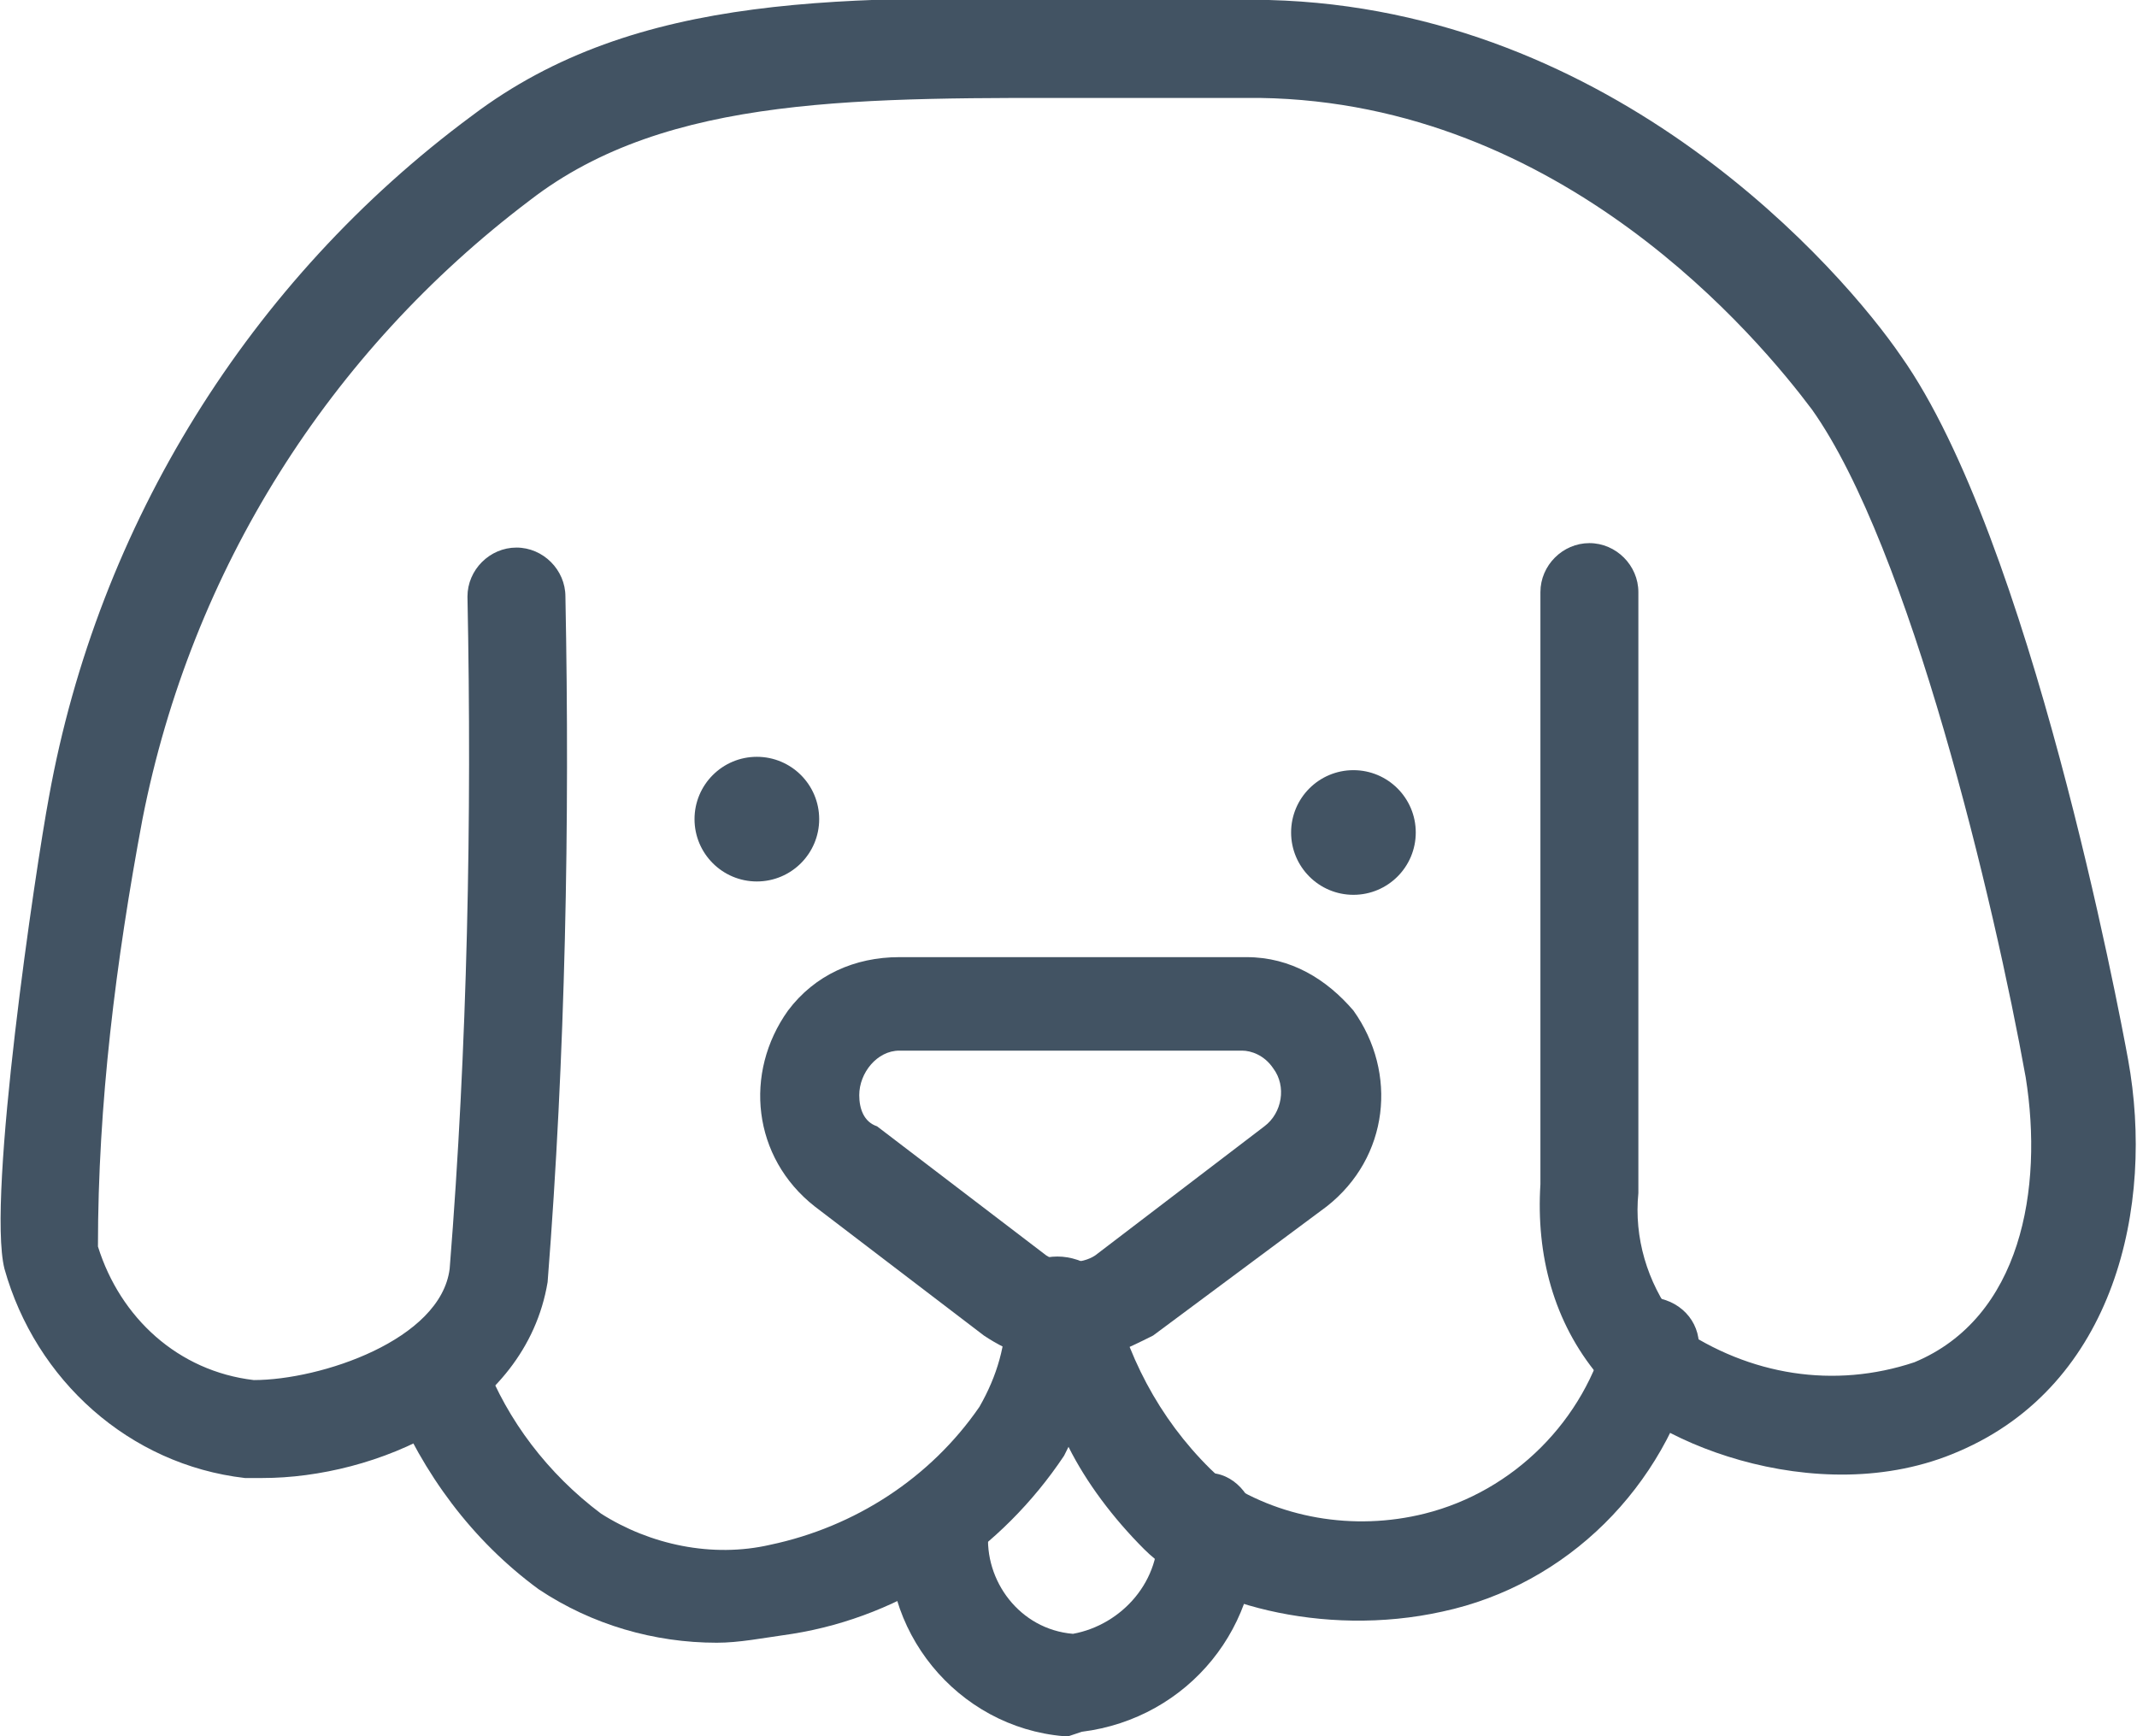 <?xml version="1.0" encoding="utf-8"?>
<!-- Generator: Adobe Illustrator 25.4.1, SVG Export Plug-In . SVG Version: 6.00 Build 0)  -->
<svg version="1.1" id="Layer_1" xmlns="http://www.w3.org/2000/svg" xmlns:xlink="http://www.w3.org/1999/xlink" x="0px" y="0px"
	 viewBox="0 0 48 39" style="enable-background:new 0 0 48 39;" xml:space="preserve">
<style type="text/css">
	.st0{fill:#425363;}
</style>
<g>
	<path class="st0" d="M24,39h-0.1c-2.4-0.2-4.2-2.4-3.9-4.8c0.1-0.6,0.6-1,1.2-1c0.6,0.1,1.1,0.6,1,1.2c0,0,0,0,0,0
		c-0.1,1.1,0.7,2.2,1.9,2.3c1.1-0.2,2-1.2,1.9-2.4c-0.1-0.6,0.4-1.1,1-1.2c0,0,0,0,0,0c0.6-0.1,1.1,0.4,1.2,1
		c0.2,2.4-1.5,4.5-3.9,4.8L24,39z"/>
	<path class="st0" d="M5.9,33.2H5.5c-2.6-0.3-4.7-2.2-5.4-4.7c-0.4-1.6,0.7-9,1-10.6c1.1-6.1,4.5-11.6,9.5-15.3
		C14.3-0.2,19-0.1,24.9,0c1.2,0,2.4,0,3.6,0C36.3,0.2,41.4,6.1,42.7,8c2.9,4.1,4.9,14.7,5.1,15.8c0.6,3.3-0.3,7.3-3.8,8.8
		c-3.2,1.4-7.2-0.3-8.1-1.7c-1-1.2-1.4-2.7-1.3-4.3V13.3c0-0.6,0.5-1.1,1.1-1.1s1.1,0.5,1.1,1.1v13.5c-0.1,1,0.2,2,0.8,2.8l0.1,0.2
		c1.6,1.1,3.5,1.4,5.3,0.8c2.4-1,2.9-3.9,2.5-6.4c-0.7-3.9-2.6-11.9-4.8-15c-1.2-1.6-5.6-6.9-12.4-7c-1.3,0-2.5,0-3.6,0
		C19.4,2.2,15,2.1,11.9,4.5c-4.5,3.4-7.6,8.3-8.7,13.9c-0.6,3.2-1,6.4-1,9.6C2.7,29.6,4,30.8,5.7,31c1.5,0,4.2-0.9,4.4-2.5
		c0.4-5,0.5-10.1,0.4-15.1c0-0.6,0.5-1.1,1.1-1.1l0,0c0.6,0,1.1,0.5,1.1,1.1c0.1,5.1,0,10.3-0.4,15.4C11.8,31.8,8.4,33.2,5.9,33.2z"
		/>
	<path class="st0" d="M16.1,36.9c-1.4,0-2.8-0.4-4-1.2c-1.5-1.1-2.6-2.6-3.3-4.3c-0.2-0.6,0-1.2,0.6-1.4c0.6-0.2,1.2,0,1.5,0.6l0,0
		c0.5,1.3,1.4,2.5,2.6,3.4c1.1,0.7,2.5,1,3.8,0.7c1.9-0.4,3.6-1.5,4.7-3.1c0.4-0.7,0.6-1.4,0.6-2.2v-0.2l0.2-0.6l0.5-0.3
		c0.3-0.1,0.6-0.1,0.9,0l0.5,0.2l0.3,0.6c0.4,1.6,1.2,3,2.4,4.1c1.3,0.9,3,1.2,4.6,0.8c2-0.5,3.6-2.1,4.1-4.1
		c0.2-0.5,0.7-0.9,1.3-0.7c0.6,0.2,0.9,0.8,0.7,1.4c0,0,0,0,0,0c-0.7,2.8-2.9,5-5.7,5.6c-2.7,0.6-5.5-0.2-6.7-1.4
		c-0.7-0.7-1.3-1.5-1.7-2.3l-0.1,0.2c-1.4,2.1-3.6,3.6-6.1,4C17.1,36.8,16.6,36.9,16.1,36.9z"/>
	<circle class="st0" cx="17" cy="18.4" r="1.4"/>
	<circle class="st0" cx="30.4" cy="18.7" r="1.4"/>
	<path class="st0" d="M24,30.6c-0.7,0-1.3-0.2-1.9-0.6l-3.8-2.9c-1.4-1.1-1.6-3-0.6-4.4c0.6-0.8,1.5-1.2,2.5-1.2h7.8
		c1,0,1.8,0.5,2.4,1.2c1,1.4,0.8,3.3-0.6,4.4l-3.9,2.9C25.3,30.3,24.7,30.6,24,30.6z M25.2,29.1L25.2,29.1z M27.9,23.6h-7.7
		c-0.5,0-0.9,0.5-0.9,1c0,0.3,0.1,0.6,0.4,0.7l3.8,2.9c0.3,0.2,0.8,0.2,1.1,0l3.8-2.9c0.4-0.3,0.5-0.9,0.2-1.3
		C28.4,23.7,28.1,23.6,27.9,23.6L27.9,23.6z"/>
</g>
</svg>
